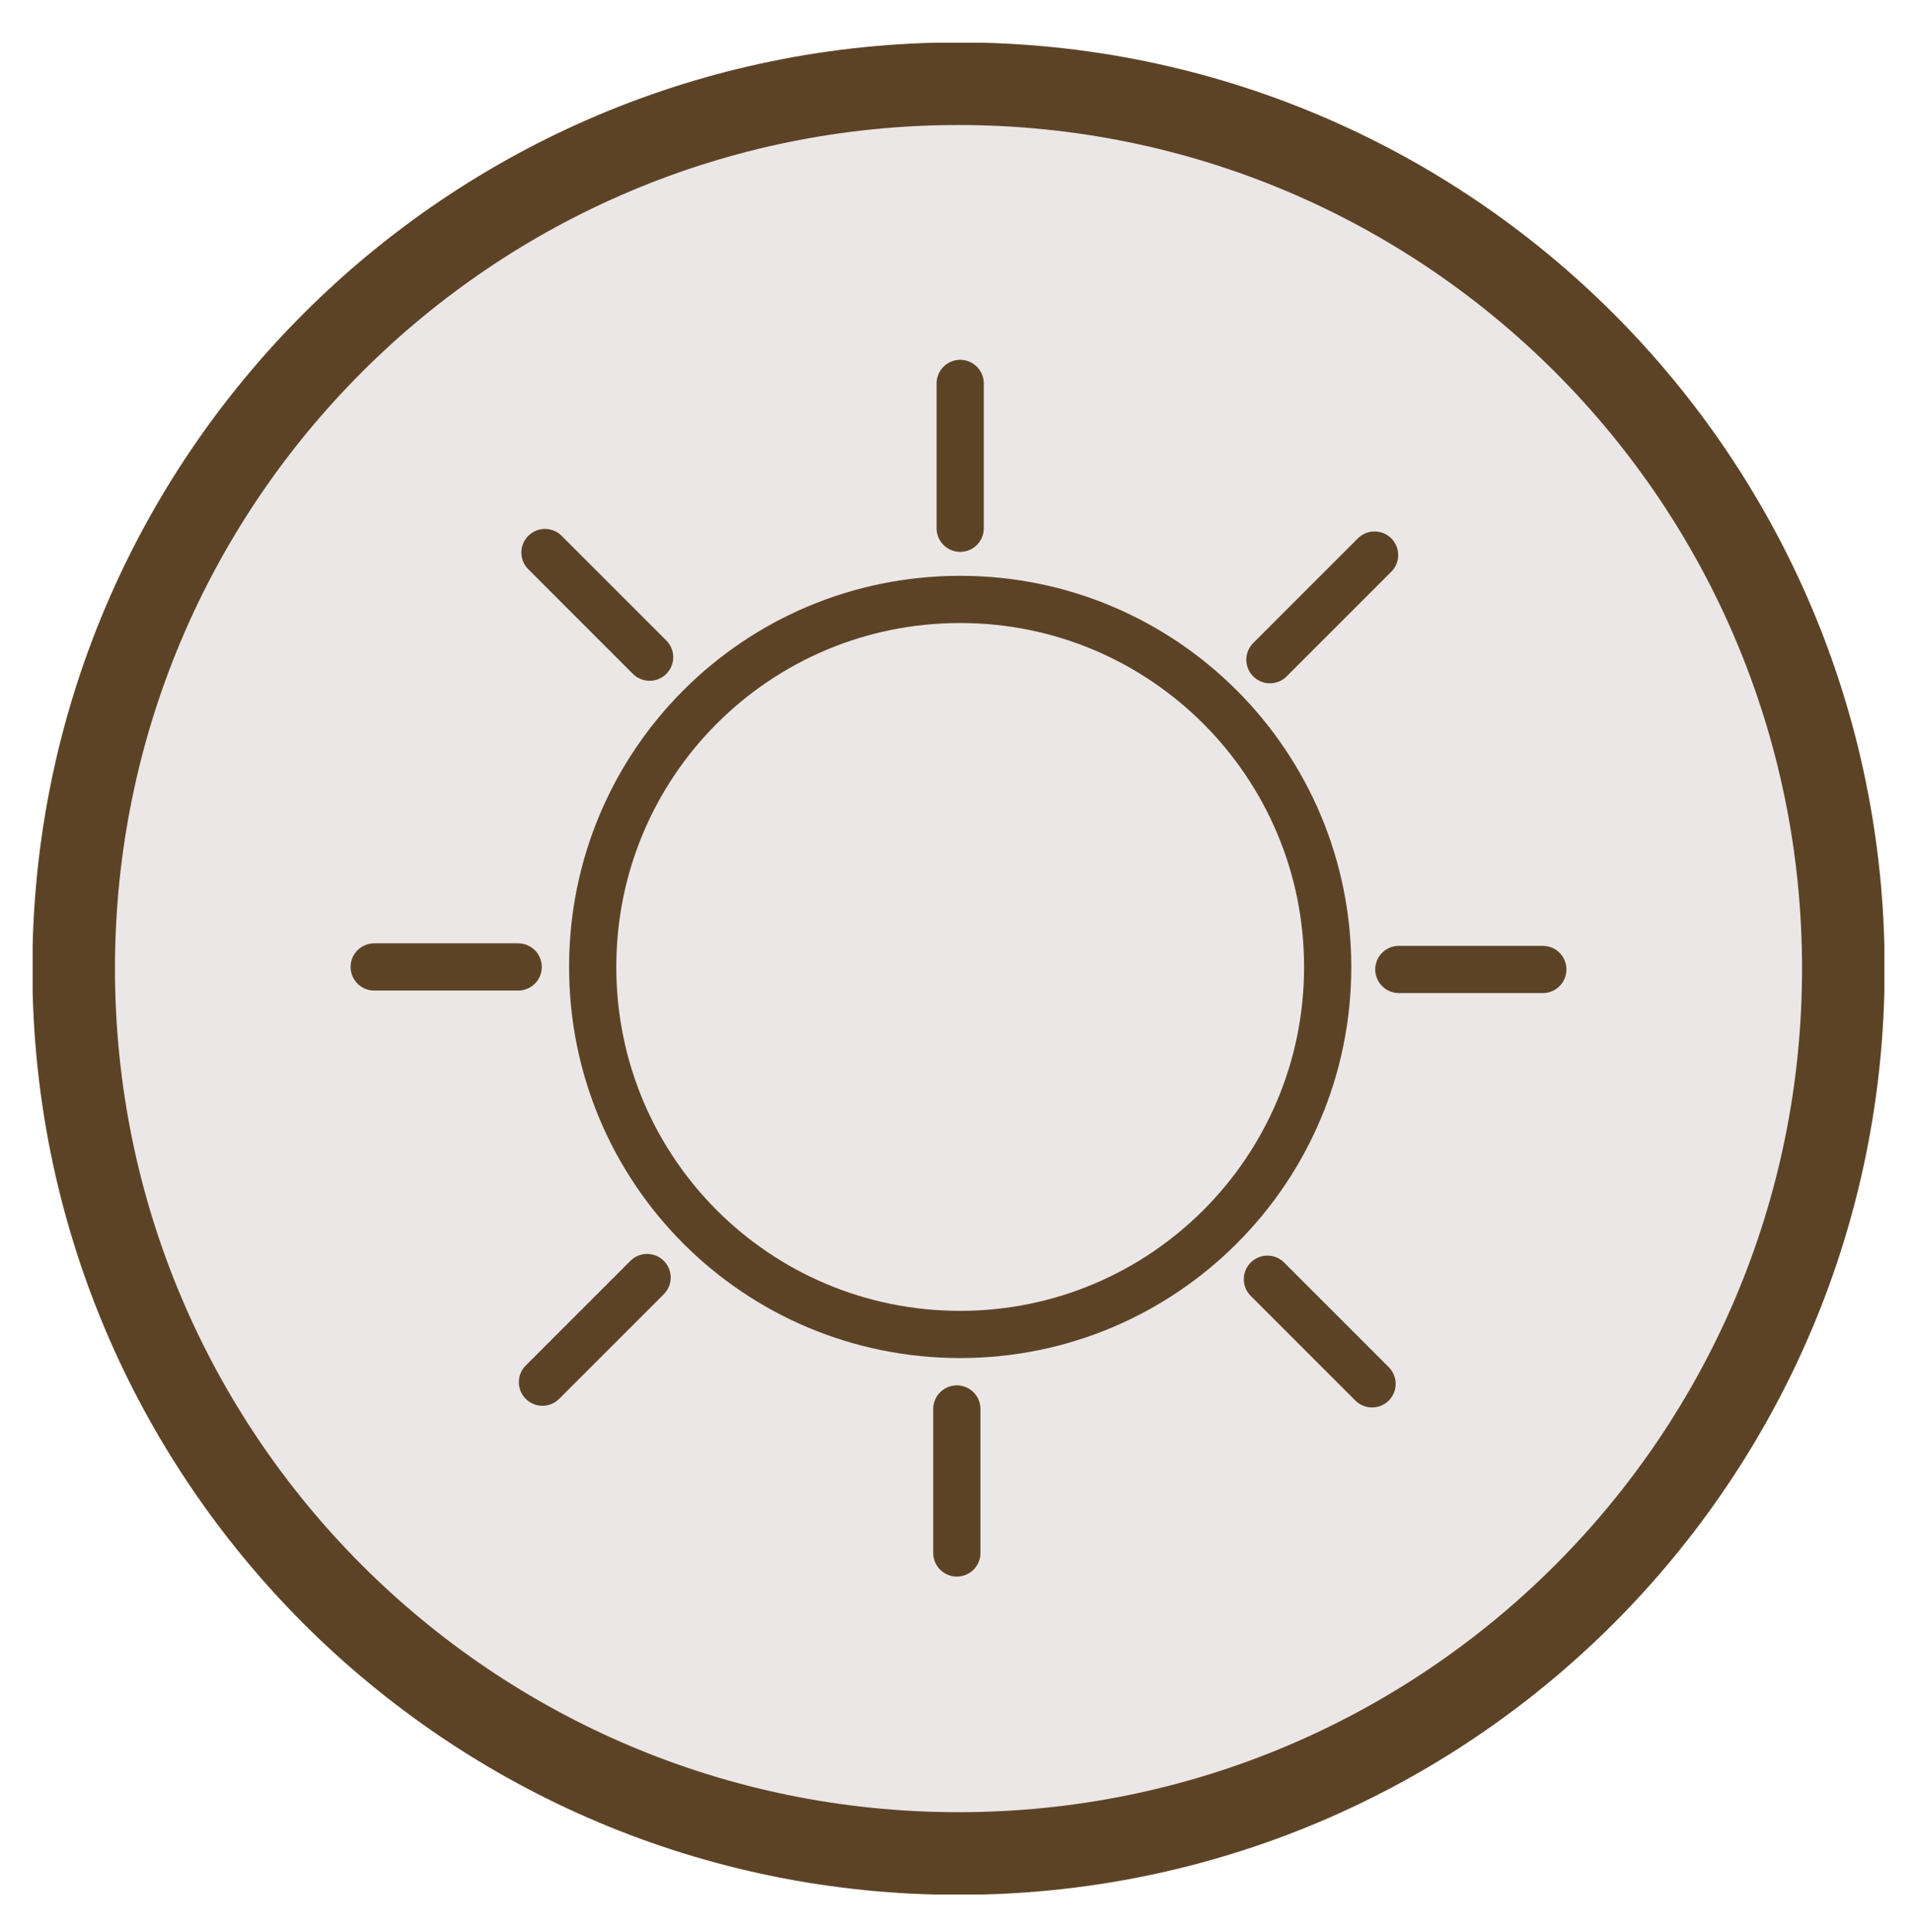 <?xml version="1.0" encoding="utf-8"?>
<!-- Generator: Adobe Illustrator 27.2.0, SVG Export Plug-In . SVG Version: 6.00 Build 0)  -->
<svg version="1.1" id="Layer_1" xmlns="http://www.w3.org/2000/svg" xmlns:xlink="http://www.w3.org/1999/xlink" x="0px" y="0px"
	 viewBox="0 0 228.4 230.8" style="enable-background:new 0 0 228.4 230.8;" xml:space="preserve">
<style type="text/css">
	.st0{clip-path:url(#SVGID_00000065780455262075605920000011572497810039571900_);fill:#ebe7e6;}
	.st1{clip-path:url(#SVGID_00000134229948997820517790000005168472300272600979_);fill:#ebe7e6;}
	.st2{clip-path:url(#SVGID_00000134229948997820517790000005168472300272600979_);fill:none;stroke:#5D4326;stroke-width:5.64;}
	
		.st3{clip-path:url(#SVGID_00000134229948997820517790000005168472300272600979_);fill:none;stroke:#5D4326;stroke-width:5.64;stroke-linecap:round;stroke-linejoin:round;}
	.st4{clip-path:url(#SVGID_00000100342368488820304780000007546062049782998207_);fill:none;stroke:#5D4326;stroke-width:9.87;}
</style>
<g>
	<defs>
		<rect id="SVGID_1_" x="3.9" y="5.1" width="221.2" height="221.2"/>
	</defs>
	<clipPath id="SVGID_00000078730995793912020740000013383098101309482916_">
		<use xlink:href="#SVGID_1_"  style="overflow:visible;"/>
	</clipPath>
	<path style="clip-path:url(#SVGID_00000078730995793912020740000013383098101309482916_);fill:#ebe7e6;" d="M114.5,221.4
		c58.4,0,105.7-47.3,105.7-105.7S172.9,10,114.5,10S8.8,57.3,8.8,115.7S56.1,221.4,114.5,221.4"/>
</g>
<g>
	<defs>
		<path id="SVGID_00000052784377402875795520000004678783002601145768_" d="M8.8,115.7c0,58.4,47.3,105.7,105.7,105.7
			c58.4,0,105.7-47.3,105.7-105.7S172.9,10,114.5,10C56.1,10,8.8,57.3,8.8,115.7"/>
	</defs>
	<clipPath id="SVGID_00000038413199623686964180000011698387834708551573_">
		<use xlink:href="#SVGID_00000052784377402875795520000004678783002601145768_"  style="overflow:visible;"/>
	</clipPath>
	<path style="clip-path:url(#SVGID_00000038413199623686964180000011698387834708551573_);fill:#ebe7e6;" d="M114.7,159.4
		c24.2,0,43.9-19.6,43.9-43.9c0-24.2-19.6-43.9-43.9-43.9s-43.9,19.6-43.9,43.9C70.8,139.8,90.4,159.4,114.7,159.4"/>
	
		<path style="clip-path:url(#SVGID_00000038413199623686964180000011698387834708551573_);fill:none;stroke:#5D4326;stroke-width:5.64;" d="
		M114.7,159.4c24.2,0,43.9-19.6,43.9-43.9c0-24.2-19.6-43.9-43.9-43.9s-43.9,19.6-43.9,43.9C70.8,139.8,90.4,159.4,114.7,159.4z"/>
	
		<line style="clip-path:url(#SVGID_00000038413199623686964180000011698387834708551573_);fill:none;stroke:#5D4326;stroke-width:5.64;stroke-linecap:round;stroke-linejoin:round;" x1="114.7" y1="63.1" x2="114.7" y2="45.8"/>
	
		<line style="clip-path:url(#SVGID_00000038413199623686964180000011698387834708551573_);fill:none;stroke:#5D4326;stroke-width:5.64;stroke-linecap:round;stroke-linejoin:round;" x1="77.6" y1="78.5" x2="65.1" y2="66"/>
	
		<line style="clip-path:url(#SVGID_00000038413199623686964180000011698387834708551573_);fill:none;stroke:#5D4326;stroke-width:5.64;stroke-linecap:round;stroke-linejoin:round;" x1="61.9" y1="115.5" x2="44.7" y2="115.5"/>
	
		<line style="clip-path:url(#SVGID_00000038413199623686964180000011698387834708551573_);fill:none;stroke:#5D4326;stroke-width:5.64;stroke-linecap:round;stroke-linejoin:round;" x1="77.3" y1="152.6" x2="64.8" y2="165.1"/>
	
		<line style="clip-path:url(#SVGID_00000038413199623686964180000011698387834708551573_);fill:none;stroke:#5D4326;stroke-width:5.64;stroke-linecap:round;stroke-linejoin:round;" x1="114.3" y1="168.3" x2="114.3" y2="185.5"/>
	
		<line style="clip-path:url(#SVGID_00000038413199623686964180000011698387834708551573_);fill:none;stroke:#5D4326;stroke-width:5.64;stroke-linecap:round;stroke-linejoin:round;" x1="151.4" y1="152.8" x2="163.9" y2="165.3"/>
	
		<line style="clip-path:url(#SVGID_00000038413199623686964180000011698387834708551573_);fill:none;stroke:#5D4326;stroke-width:5.64;stroke-linecap:round;stroke-linejoin:round;" x1="167.1" y1="115.8" x2="184.3" y2="115.8"/>
	
		<line style="clip-path:url(#SVGID_00000038413199623686964180000011698387834708551573_);fill:none;stroke:#5D4326;stroke-width:5.64;stroke-linecap:round;stroke-linejoin:round;" x1="151.7" y1="78.8" x2="164.2" y2="66.3"/>
</g>
<g>
	<defs>
		<rect id="SVGID_00000145781214187845312770000002596137441823643528_" x="3.9" y="5.1" width="221.2" height="221.2"/>
	</defs>
	<clipPath id="SVGID_00000120547286074129370940000015979557609426136457_">
		<use xlink:href="#SVGID_00000145781214187845312770000002596137441823643528_"  style="overflow:visible;"/>
	</clipPath>
	
		<path style="clip-path:url(#SVGID_00000120547286074129370940000015979557609426136457_);fill:none;stroke:#5D4326;stroke-width:9.87;" d="
		M114.5,221.4c58.4,0,105.7-47.3,105.7-105.7S172.9,10,114.5,10S8.8,57.3,8.8,115.7S56.1,221.4,114.5,221.4z"/>
</g>
</svg>
